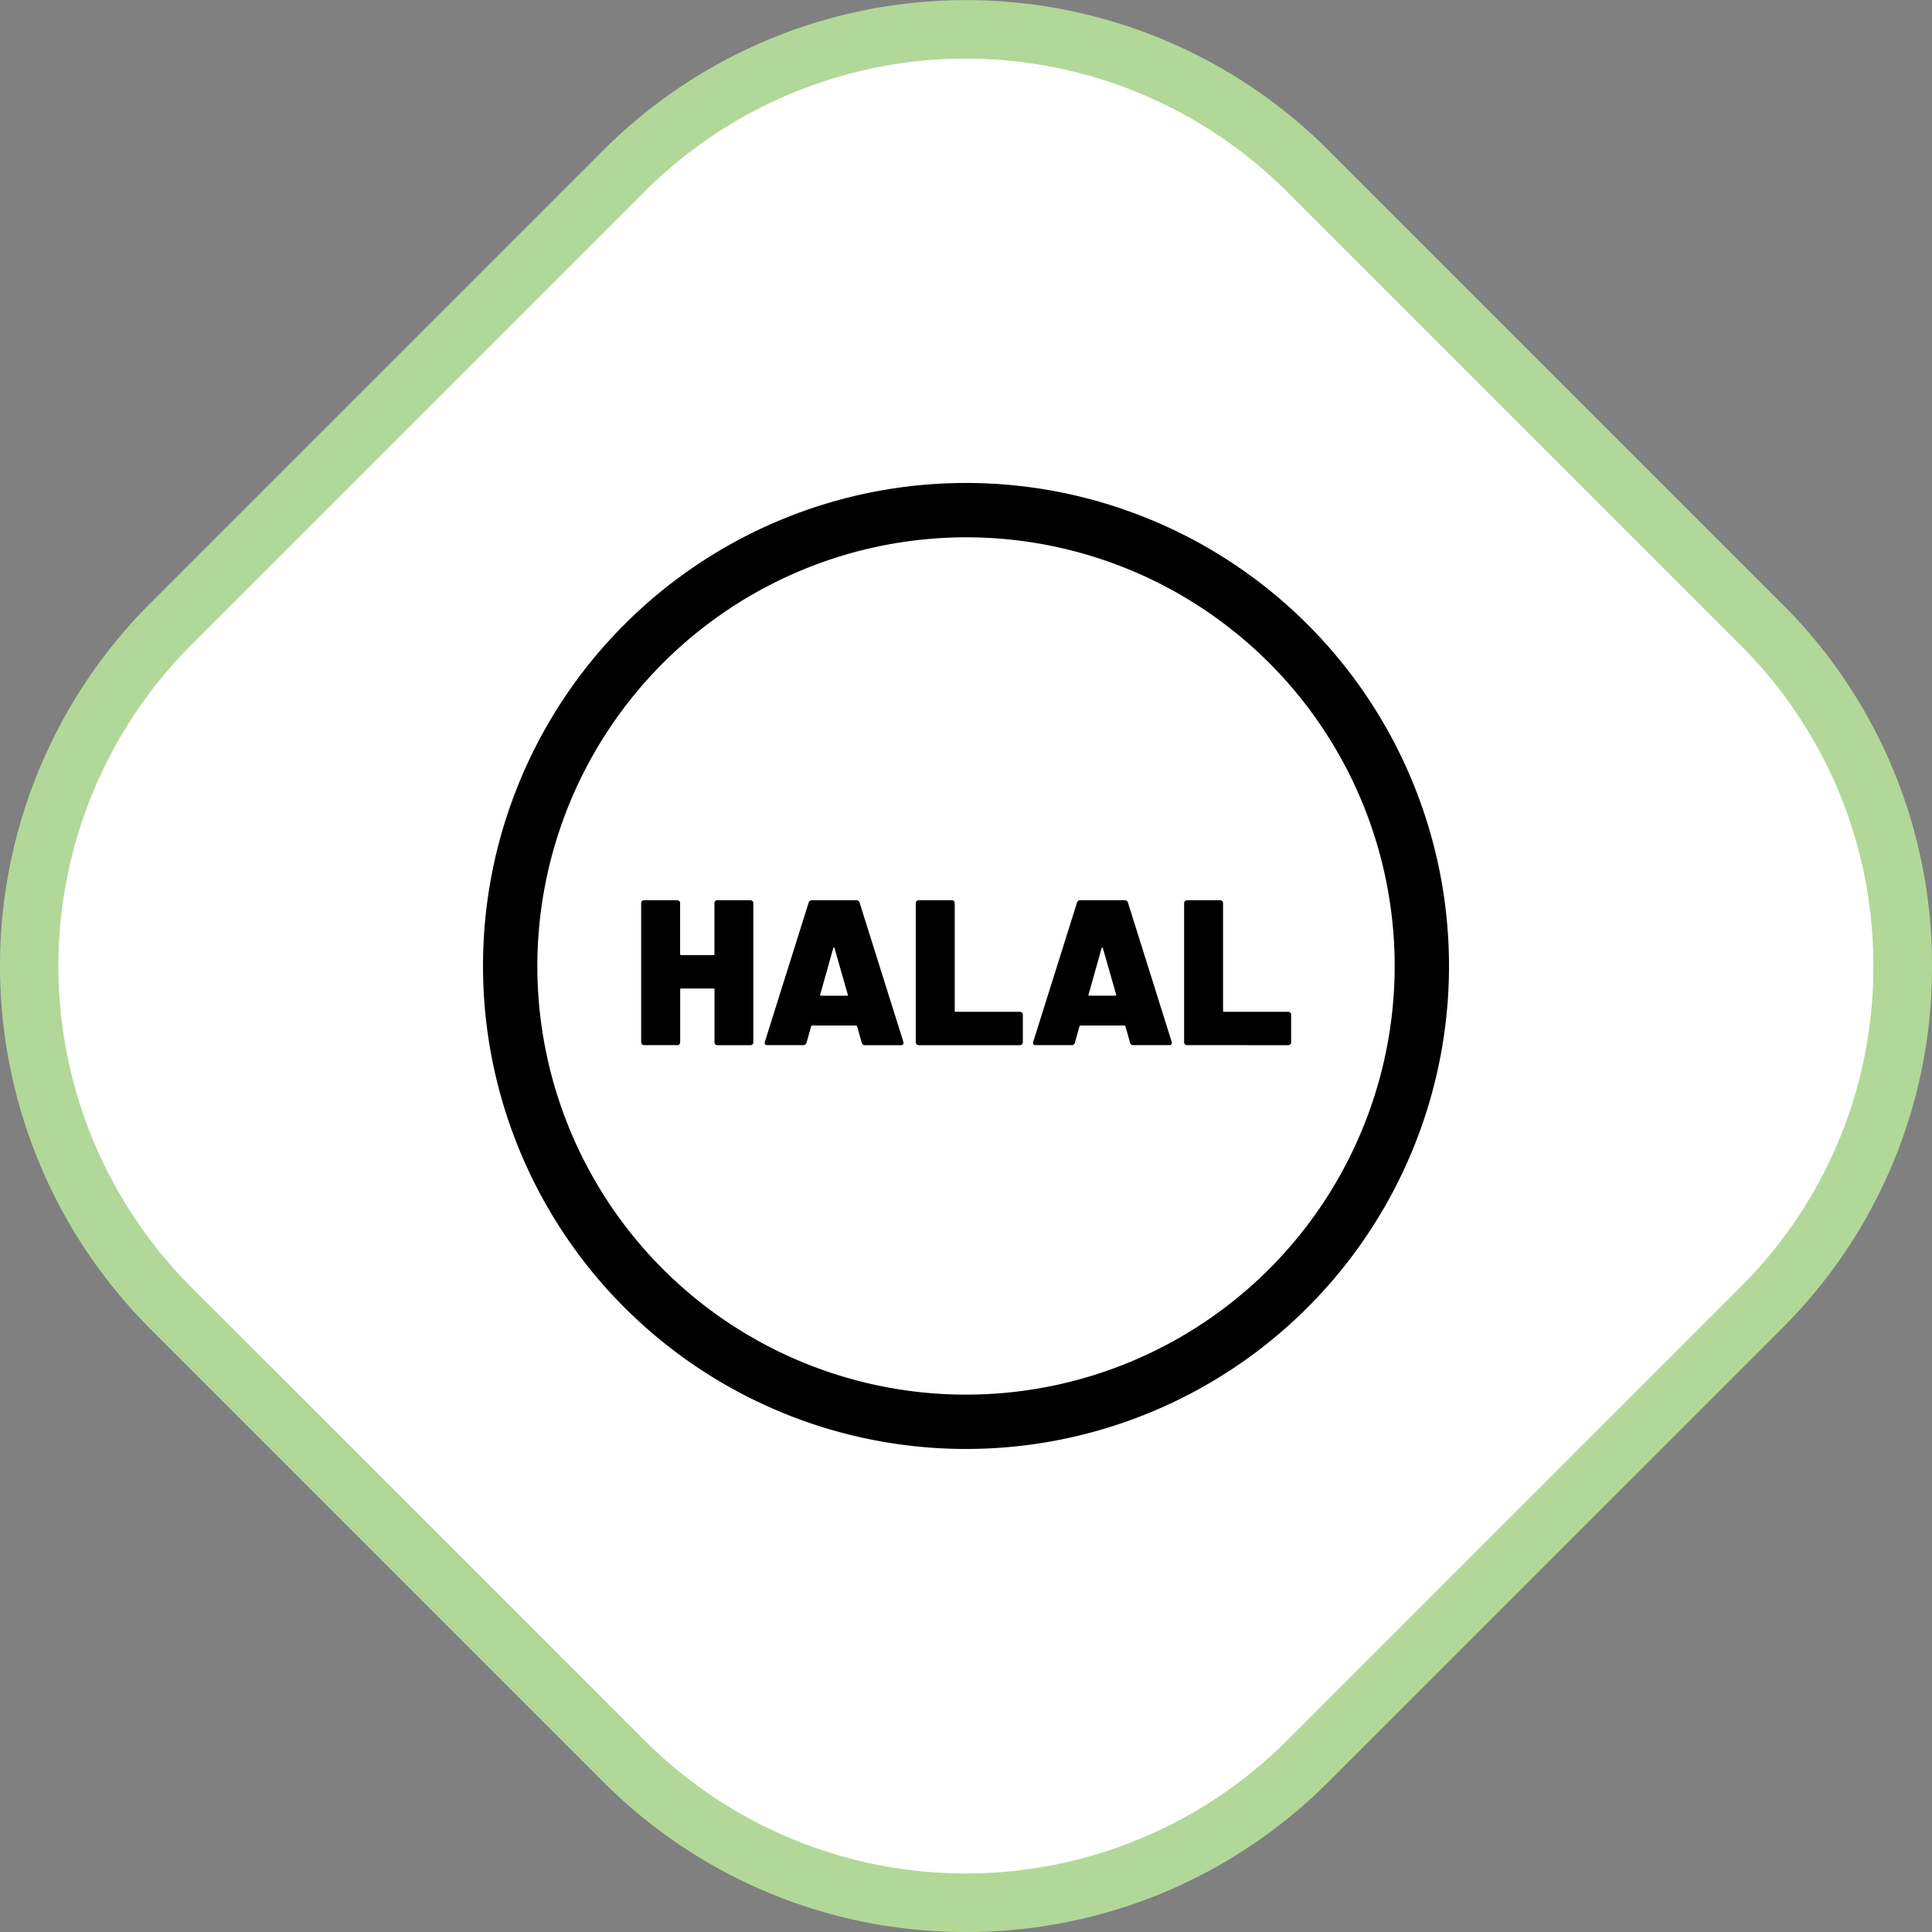 <svg xmlns="http://www.w3.org/2000/svg" width="192" height="192" viewBox="0 0 192 192"><rect x="0" y="0" width="192" height="192" fill="#808080" stroke="none"/><defs><style>.a{fill:#fff;}.b{fill:#b1d898;}.c{stroke:rgba(0,0,0,0);stroke-miterlimit:10;}</style></defs><g transform="translate(-1263 -766)"><g transform="translate(1263 766)"><path class="a" d="M-181.52,721.016l-45.1-45.1a48.019,48.019,0,0,1,0-67.9l45.1-45.1a48,48,0,0,1,67.888,0l45.1,45.1a48.019,48.019,0,0,1,.006,67.9l-.006.005-45.1,45.095a48,48,0,0,1-67.888,0" transform="translate(243.562 -545.963)"/><path class="b" d="M-147.576,737.963a50.742,50.742,0,0,1-36-14.89l-45.1-45.1a50.986,50.986,0,0,1,0-72.012l45.1-45.1a50.968,50.968,0,0,1,72,0l45.1,45.1a50.588,50.588,0,0,1,14.915,36.007A50.593,50.593,0,0,1-66.4,677.905l-.073.074-45.1,45.094A50.753,50.753,0,0,1-147.576,737.963Zm-31.887-19a45.147,45.147,0,0,0,63.774,0l45.1-45.1a44.813,44.813,0,0,0,13.2-31.894,44.8,44.8,0,0,0-13.211-31.892l-45.1-45.1a45.144,45.144,0,0,0-63.774,0l-45.1,45.1a45.161,45.161,0,0,0,0,63.783Z" transform="translate(243.562 -545.963)"/></g><g transform="translate(1311 813.998)"><path class="c" d="M0,48A48,48,0,1,1,48,96,48,48,0,0,1,0,48Zm5.4,0A42.6,42.6,0,1,0,48,5.4,42.649,42.649,0,0,0,5.4,48Zm64.587,7.869a.286.286,0,0,1-.311-.3V41.777a.308.308,0,0,1,.085-.229.314.314,0,0,1,.226-.08h3.253a.286.286,0,0,1,.307.31V52.458c0,.067.033.1.1.1h6.359a.286.286,0,0,1,.306.311v2.7a.307.307,0,0,1-.08.223.3.3,0,0,1-.226.08Zm-5.339,0a.321.321,0,0,1-.35-.263L63.846,54a.115.115,0,0,0-.1-.08H59.38a.125.125,0,0,0-.1.08l-.454,1.606a.315.315,0,0,1-.345.263H54.957c-.251,0-.34-.112-.27-.35l4.344-13.809a.33.33,0,0,1,.349-.246h4.362a.34.34,0,0,1,.354.246l4.339,13.809a.294.294,0,0,1,.023.127c0,.152-.1.223-.288.223Zm-3.168-9.65-1.3,4.614c-.014.079.014.122.085.122h2.573c.08,0,.108-.044.08-.122L61.6,46.222c-.014-.042-.033-.06-.061-.06S61.5,46.18,61.481,46.222ZM43.32,55.872a.3.3,0,0,1-.227-.08.29.29,0,0,1-.085-.223V41.777a.308.308,0,0,1,.085-.229.322.322,0,0,1,.227-.08h3.252a.332.332,0,0,1,.227.08.327.327,0,0,1,.08.229V52.458a.092.092,0,0,0,.1.1h6.358a.319.319,0,0,1,.227.085.3.3,0,0,1,.085.226v2.7a.29.29,0,0,1-.085.223.3.3,0,0,1-.227.08Zm-5.34,0a.322.322,0,0,1-.349-.263L37.182,54a.127.127,0,0,0-.109-.08H32.717a.127.127,0,0,0-.109.08l-.449,1.606a.323.323,0,0,1-.349.263H28.288c-.246,0-.336-.112-.27-.35l4.343-13.809a.336.336,0,0,1,.355-.246h4.357a.339.339,0,0,1,.354.246L41.77,55.522a.39.39,0,0,1,.019.127c0,.152-.094.223-.288.223Zm-3.168-9.65-1.3,4.614c-.014.079.013.122.085.122h2.572c.08,0,.109-.044.08-.122l-1.317-4.614c-.014-.042-.033-.06-.062-.06S34.827,46.18,34.813,46.222Zm-11.5,9.65a.3.3,0,0,1-.226-.08.287.287,0,0,1-.08-.223v-5.23a.093.093,0,0,0-.1-.1h-3.21a.091.091,0,0,0-.1.1v5.23a.286.286,0,0,1-.312.3H16.028a.287.287,0,0,1-.226-.08.29.29,0,0,1-.085-.223V41.777a.308.308,0,0,1,.085-.229.313.313,0,0,1,.226-.08h3.248a.315.315,0,0,1,.227.08.308.308,0,0,1,.085.229v5.041a.091.091,0,0,0,.1.1H22.9a.093.093,0,0,0,.1-.1V41.777a.305.305,0,0,1,.08-.229.323.323,0,0,1,.226-.08h3.253a.332.332,0,0,1,.227.08.327.327,0,0,1,.08.229V55.569a.307.307,0,0,1-.08.223.3.3,0,0,1-.227.08Z" transform="translate(0 -0.002)"/></g></g></svg>